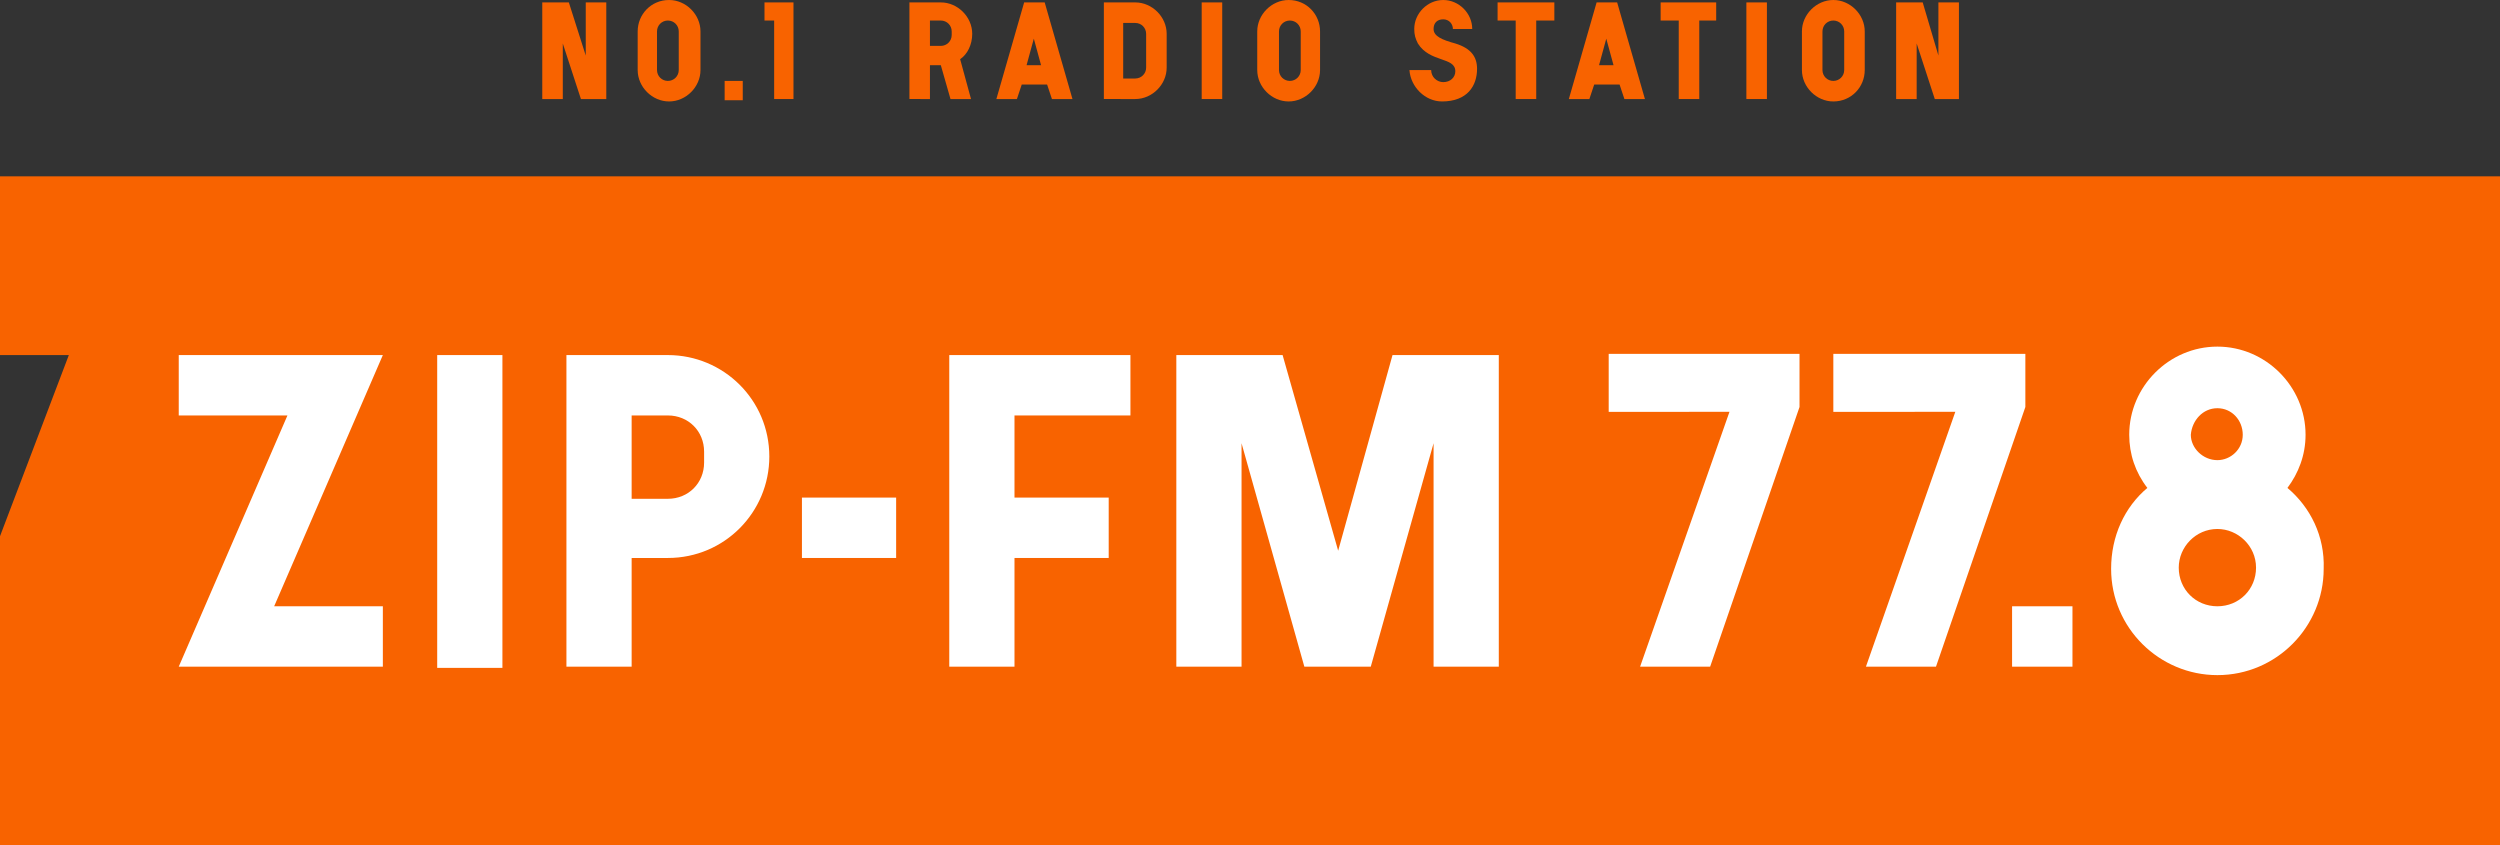 <?xml version="1.0" encoding="utf-8"?>
<!-- Generator: Adobe Illustrator 25.1.0, SVG Export Plug-In . SVG Version: 6.00 Build 0)  -->
<svg version="1.1" id="レイヤー_1" xmlns="http://www.w3.org/2000/svg" xmlns:xlink="http://www.w3.org/1999/xlink" x="0px"
	 y="0px" width="207px" height="70px" viewBox="0 0 207 70" style="enable-background:new 0 0 207 70;" xml:space="preserve">
<rect x="0" y="0" width="207" height="70" fill="#333333" stroke="none"/>
<style type="text/css">
	.st0{fill:#F86300;}
	.st1{fill:#FFFFFF;}
</style>
<g>
	<g>
		<g>
			<g>
				<g>
					<polygon class="st0" points="0,14.6 0,29.4 5.7,29.4 0,44.4 0,70 207.1,70 207.1,14.6 					"/>
					<g>
						<g>
							<rect x="99.5" y="0.2" class="st0" width="1.7" height="8"/>
							<path class="st0" d="M87.1,8.2h1.7l-2.3-8h-1.7l-2.3,8h1.7L84.6,7h2.1L87.1,8.2z M85,5.4l0.6-2.2l0.6,2.2H85z"/>
							<path class="st0" d="M94,8.2c1.4,0,2.6-1.2,2.6-2.6V2.8l0,0c0-1.4-1.2-2.6-2.6-2.6h-2.6v8H94z M93,1.9H94
								c0.5,0,0.9,0.4,0.9,0.9v2.8c0,0.5-0.4,0.9-0.9,0.9H93V1.9z"/>
							<path class="st0" d="M80.5,2.8c0-1.4-1.2-2.6-2.6-2.6h-2.6v8H77V5.4c0,0,0.7,0,0.9,0l0.8,2.8h1.7l-0.9-3.3
								C80.1,4.5,80.5,3.7,80.5,2.8z M77,1.7h0.9c0.5,0,0.9,0.4,0.9,0.9l0,0v0.3c0,0.5-0.4,0.9-0.9,0.9H77V1.7z"/>
							<path class="st0" d="M106.7,0c-1.4,0-2.6,1.2-2.6,2.6l0,0v3.2c0,1.4,1.2,2.6,2.6,2.6c1.4,0,2.6-1.2,2.6-2.6V2.6l0,0
								C109.3,1.2,108.2,0,106.7,0z M107.7,5.8c0,0.5-0.4,0.9-0.9,0.9c-0.5,0-0.9-0.4-0.9-0.9V2.6c0-0.5,0.4-0.9,0.9-0.9
								c0.5,0,0.9,0.4,0.9,0.9V5.8z"/>
						</g>
						<g>
							<polygon class="st0" points="162.2,8.2 162.2,0.2 160.5,0.2 160.5,4.6 159.2,0.2 157,0.2 157,8.2 158.7,8.2 158.7,3.6 
								160.2,8.2 							"/>
							<rect x="144.6" y="0.2" class="st0" width="1.7" height="8"/>
							<path class="st0" d="M134.5,8.2h1.7l-2.3-8h-1.7l-2.3,8h1.7L132,7h2.1L134.5,8.2z M132.4,5.4l0.6-2.2l0.6,2.2H132.4z"/>
							<path class="st0" d="M122.3,5.7c0-1-0.5-1.7-1.8-2.1c-1.1-0.3-1.8-0.6-1.8-1.2c0-0.5,0.3-0.8,0.8-0.8c0.5,0,0.8,0.4,0.8,0.8
								h1.6l0,0c0-1.3-1.1-2.4-2.4-2.4c-1.3,0-2.4,1.1-2.4,2.4c0,0.5,0.1,0.8,0.3,1.2c1,1.6,3.1,1.1,3.1,2.3c0,0.5-0.4,0.9-1,0.9
								c-0.5,0-1-0.4-1-1h-1.8c0.1,1.4,1.3,2.6,2.7,2.6C121.5,8.4,122.3,7.1,122.3,5.7z"/>
							<polygon class="st0" points="124,0.2 124,1.7 125.5,1.7 125.5,8.2 127.2,8.2 127.2,1.7 128.7,1.7 128.7,0.2 							"/>
							<polygon class="st0" points="137.5,0.2 137.5,1.7 139,1.7 139,8.2 140.7,8.2 140.7,1.7 142.1,1.7 142.1,0.2 							"/>
							<path class="st0" d="M151.8,0c-1.4,0-2.6,1.2-2.6,2.6l0,0v3.2c0,1.4,1.2,2.6,2.6,2.6c1.5,0,2.6-1.2,2.6-2.6V2.6l0,0
								C154.4,1.2,153.2,0,151.8,0z M152.7,5.8c0,0.5-0.4,0.9-0.9,0.9c-0.5,0-0.9-0.4-0.9-0.9V2.6c0-0.5,0.4-0.9,0.9-0.9
								c0.5,0,0.9,0.4,0.9,0.9V5.8z"/>
						</g>
						<g>
							<polygon class="st0" points="50.2,8.2 50.2,0.2 48.5,0.2 48.5,4.6 47.1,0.2 44.9,0.2 44.9,8.2 46.6,8.2 46.6,3.6 48.1,8.2 
															"/>
							<polygon class="st0" points="65.7,0.2 63.3,0.2 63.3,1.7 64.1,1.7 64.1,8.2 65.7,8.2 							"/>
							<rect x="60" y="6.7" class="st0" width="1.5" height="1.6"/>
							<path class="st0" d="M52.8,2.6L52.8,2.6v3.2c0,1.4,1.2,2.6,2.6,2.6c1.4,0,2.6-1.2,2.6-2.6V2.6l0,0C58,1.2,56.8,0,55.4,0
								C53.9,0,52.8,1.2,52.8,2.6z M54.4,2.6c0-0.5,0.4-0.9,0.9-0.9c0.5,0,0.9,0.4,0.9,0.9v3.2c0,0.5-0.4,0.9-0.9,0.9
								c-0.5,0-0.9-0.4-0.9-0.9V2.6z"/>
						</g>
					</g>
				</g>
				<g>
					<rect x="36.2" y="29.4" class="st1" width="5.4" height="25.9"/>
					<polygon class="st1" points="115.3,29.4 110.8,45.6 106.2,29.4 97.4,29.4 97.4,55.2 102.8,55.2 102.8,36.7 108,55.2 
						113.5,55.2 118.7,36.7 118.7,55.2 124.1,55.2 124.1,29.4 					"/>
					<polygon class="st1" points="78.6,55.2 84,55.2 84,46.2 91.8,46.2 91.8,41.2 84,41.2 84,34.4 93.6,34.4 93.6,29.4 78.6,29.4 
						78.6,29.4 					"/>
					<path class="st1" d="M46.9,55.2h5.4v-9c0,0,3,0,3,0c4.7,0,8.4-3.8,8.4-8.4c0-4.7-3.8-8.4-8.4-8.4h-8.4V55.2z M52.3,34.4h3
						c1.7,0,3,1.3,3,3l0,0v0.9c0,1.7-1.3,3-3,3h-3V34.4z"/>
					<polygon class="st1" points="31.7,55.2 31.7,50.2 22.7,50.2 31.7,29.4 14.8,29.4 14.8,34.4 23.8,34.4 14.8,55.2 					"/>
					<path class="st1" d="M151.8,34.1v-4.8h15.9v4.4l-7.4,21.5h-5.8l7.4-21.1H151.8z"/>
					<path class="st1" d="M133.2,34.1v-4.8H149v4.4l-7.4,21.5h-5.8l7.4-21.1H133.2z"/>
					<rect x="166.6" y="50.2" class="st1" width="5" height="5"/>
					<g>
						<g>
							<g>
								<rect x="66.4" y="41.2" class="st1" width="7.8" height="5"/>
							</g>
						</g>
					</g>
					<path class="st1" d="M189.4,40.4c0.9-1.2,1.5-2.7,1.5-4.4c0-4-3.3-7.3-7.3-7.3c-4,0-7.3,3.3-7.3,7.3c0,1.6,0.5,3.1,1.5,4.4
						c-1.9,1.6-3,4-3,6.7c0,4.9,4,8.8,8.8,8.8c4.9,0,8.8-4,8.8-8.8C192.5,44.4,191.3,42,189.4,40.4z M183.6,33.8
						c1.2,0,2.1,1,2.1,2.2c0,1.2-1,2.1-2.1,2.1c-1.2,0-2.2-1-2.2-2.1C181.5,34.8,182.4,33.8,183.6,33.8z M183.6,50.2
						c-1.8,0-3.2-1.4-3.2-3.2c0-1.7,1.4-3.2,3.2-3.2c1.7,0,3.2,1.4,3.2,3.2C186.8,48.8,185.4,50.2,183.6,50.2z"/>
				</g>
			</g>
		</g>
	</g>
</g>
</svg>
